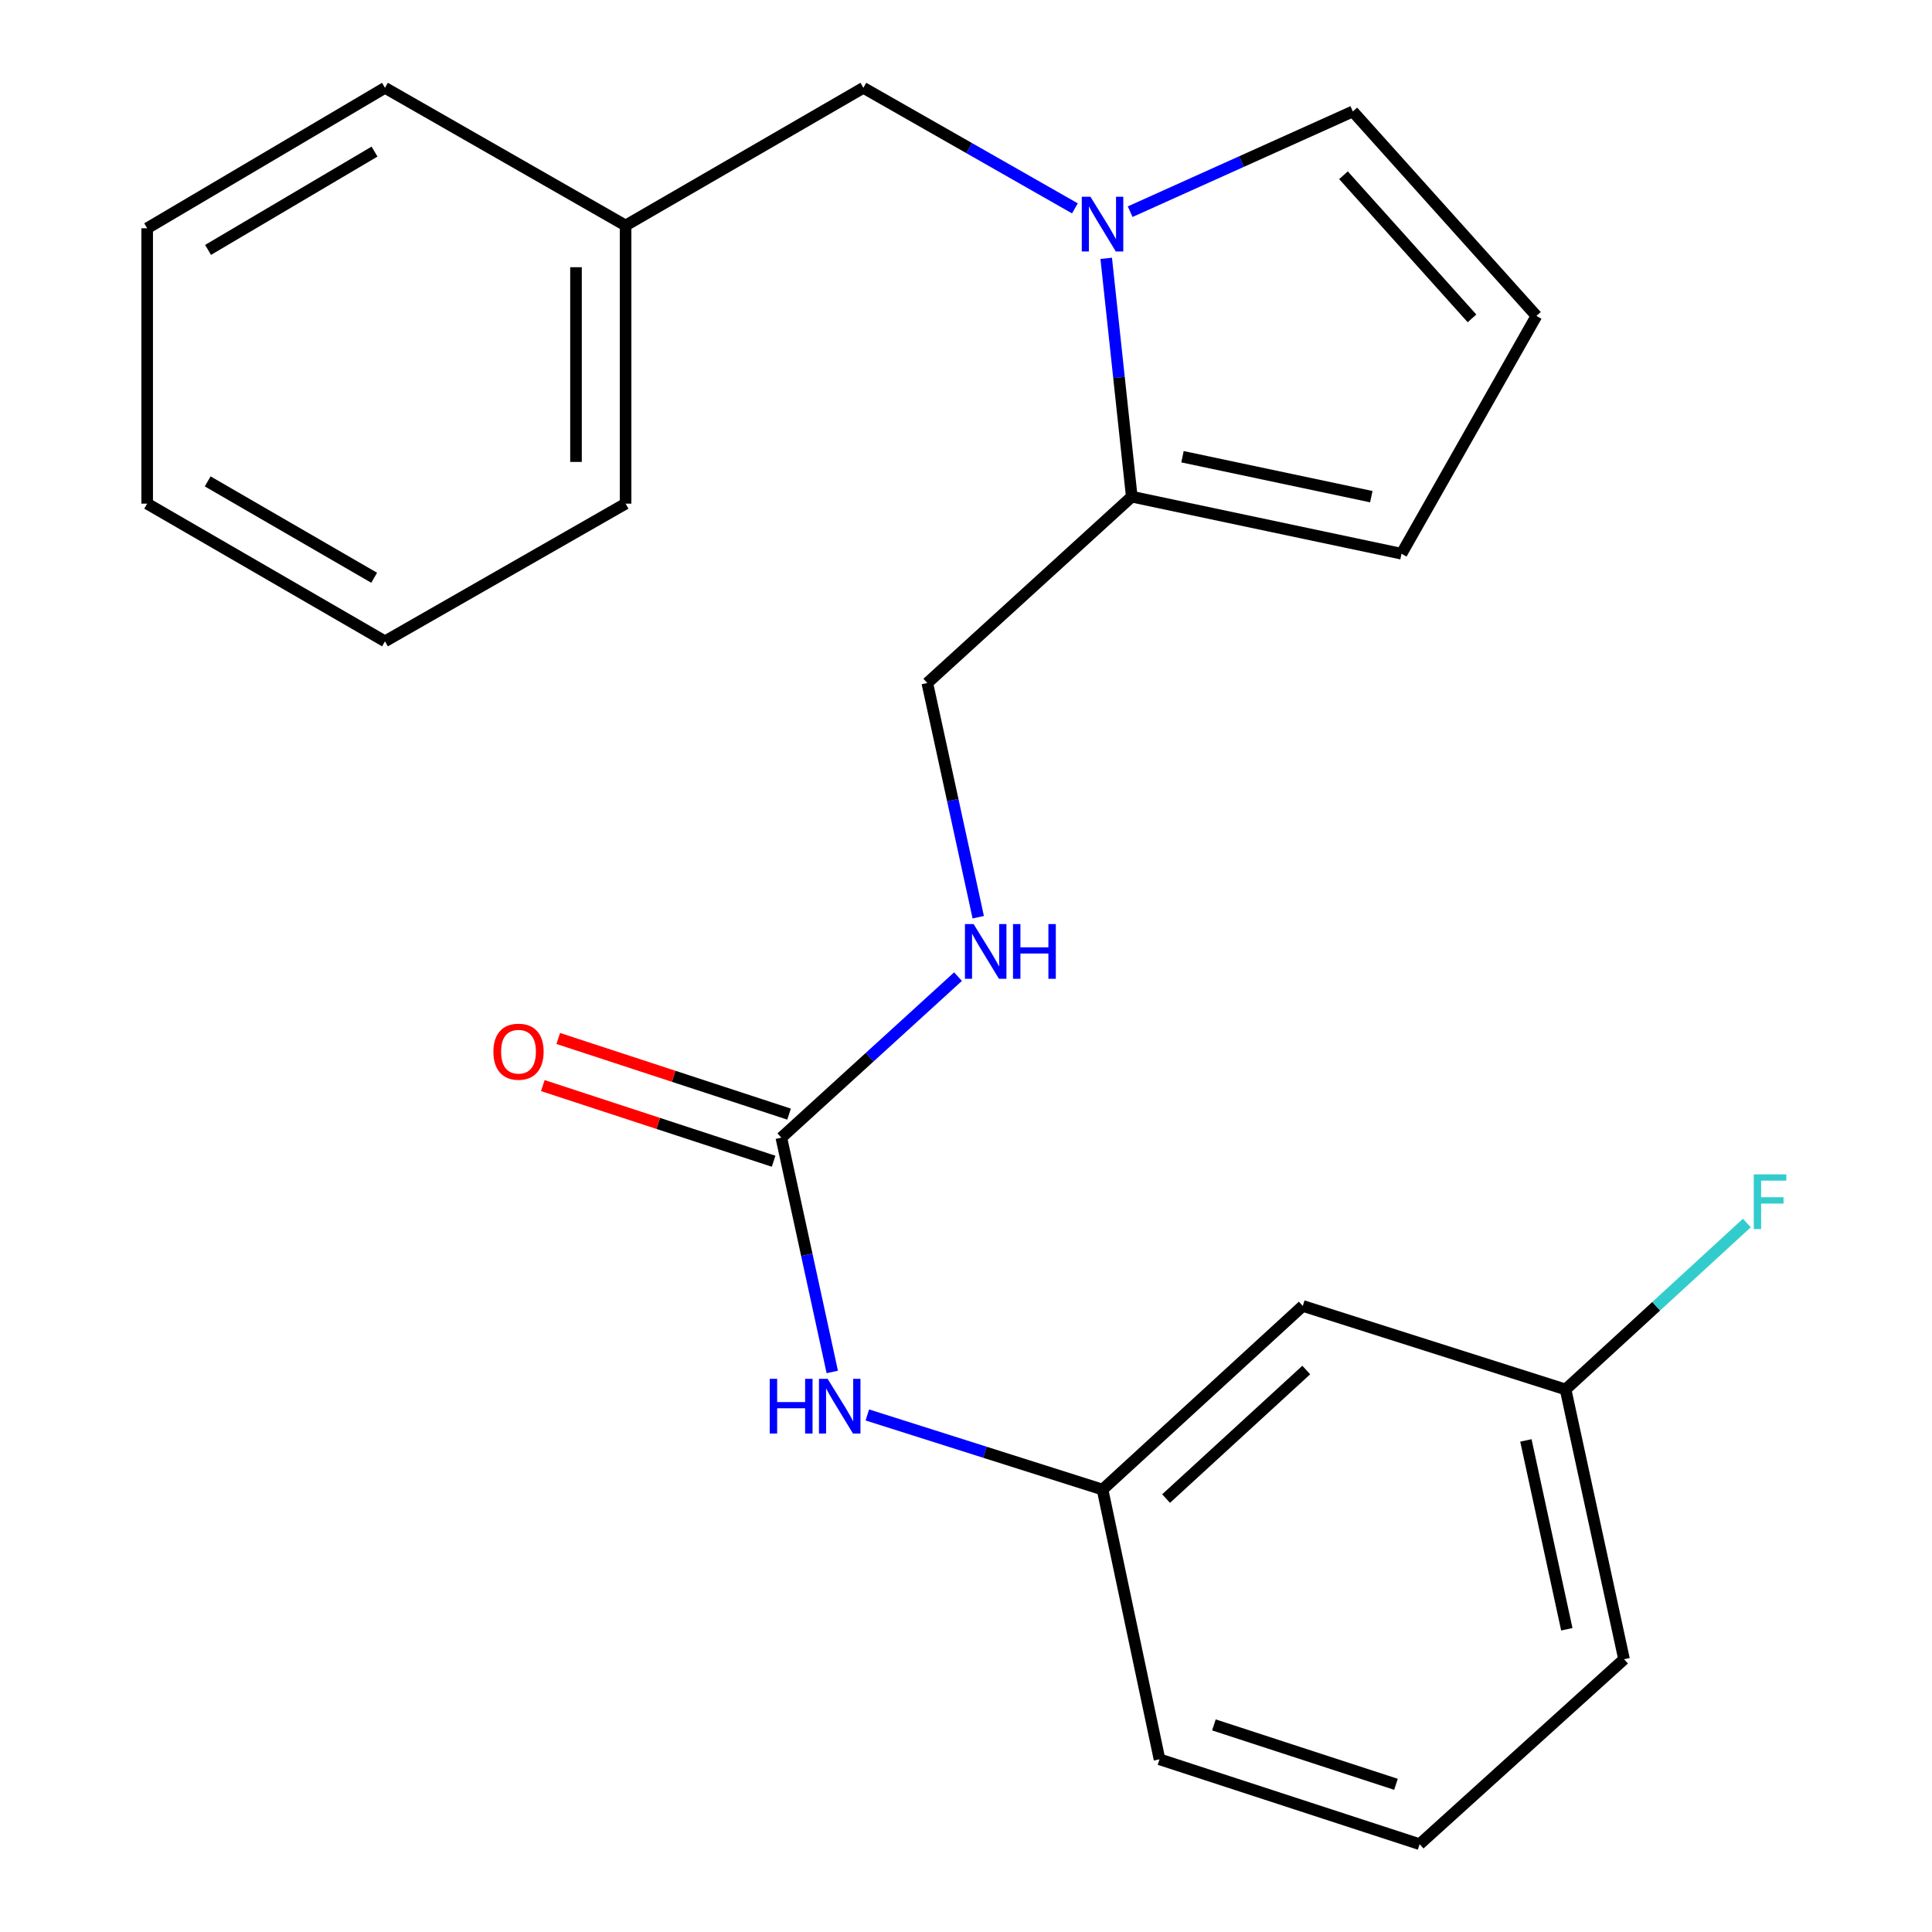 <?xml version='1.0' encoding='iso-8859-1'?>
<svg version='1.1' baseProfile='full'
              xmlns='http://www.w3.org/2000/svg'
                      xmlns:rdkit='http://www.rdkit.org/xml'
                      xmlns:xlink='http://www.w3.org/1999/xlink'
                  xml:space='preserve'
width='1000px' height='1000px' viewBox='0 0 1000 1000'>
<!-- END OF HEADER -->
<rect style='opacity:1.0;fill:#FFFFFF;stroke:none' width='1000' height='1000' x='0' y='0'> </rect>
<path class='bond-0' d='M 572.572,133.712 L 579.187,195.396' style='fill:none;fill-rule:evenodd;stroke:#0000FF;stroke-width:6px;stroke-linecap:butt;stroke-linejoin:miter;stroke-opacity:1' />
<path class='bond-0' d='M 579.187,195.396 L 585.801,257.079' style='fill:none;fill-rule:evenodd;stroke:#000000;stroke-width:6px;stroke-linecap:butt;stroke-linejoin:miter;stroke-opacity:1' />
<path class='bond-3' d='M 584.965,109.572 L 642.595,83.63' style='fill:none;fill-rule:evenodd;stroke:#0000FF;stroke-width:6px;stroke-linecap:butt;stroke-linejoin:miter;stroke-opacity:1' />
<path class='bond-3' d='M 642.595,83.63 L 700.226,57.688' style='fill:none;fill-rule:evenodd;stroke:#000000;stroke-width:6px;stroke-linecap:butt;stroke-linejoin:miter;stroke-opacity:1' />
<path class='bond-5' d='M 556.371,107.854 L 501.626,76.654' style='fill:none;fill-rule:evenodd;stroke:#0000FF;stroke-width:6px;stroke-linecap:butt;stroke-linejoin:miter;stroke-opacity:1' />
<path class='bond-5' d='M 501.626,76.654 L 446.881,45.455' style='fill:none;fill-rule:evenodd;stroke:#000000;stroke-width:6px;stroke-linecap:butt;stroke-linejoin:miter;stroke-opacity:1' />
<path class='bond-7' d='M 585.801,257.079 L 725.42,286.608' style='fill:none;fill-rule:evenodd;stroke:#000000;stroke-width:6px;stroke-linecap:butt;stroke-linejoin:miter;stroke-opacity:1' />
<path class='bond-7' d='M 612.055,236.398 L 709.788,257.069' style='fill:none;fill-rule:evenodd;stroke:#000000;stroke-width:6px;stroke-linecap:butt;stroke-linejoin:miter;stroke-opacity:1' />
<path class='bond-8' d='M 585.801,257.079 L 479.975,353.537' style='fill:none;fill-rule:evenodd;stroke:#000000;stroke-width:6px;stroke-linecap:butt;stroke-linejoin:miter;stroke-opacity:1' />
<path class='bond-1' d='M 404.42,588.859 L 450.145,547.183' style='fill:none;fill-rule:evenodd;stroke:#000000;stroke-width:6px;stroke-linecap:butt;stroke-linejoin:miter;stroke-opacity:1' />
<path class='bond-1' d='M 450.145,547.183 L 495.871,505.507' style='fill:none;fill-rule:evenodd;stroke:#0000FF;stroke-width:6px;stroke-linecap:butt;stroke-linejoin:miter;stroke-opacity:1' />
<path class='bond-2' d='M 404.42,588.859 L 417.601,649.49' style='fill:none;fill-rule:evenodd;stroke:#000000;stroke-width:6px;stroke-linecap:butt;stroke-linejoin:miter;stroke-opacity:1' />
<path class='bond-2' d='M 417.601,649.49 L 430.782,710.12' style='fill:none;fill-rule:evenodd;stroke:#0000FF;stroke-width:6px;stroke-linecap:butt;stroke-linejoin:miter;stroke-opacity:1' />
<path class='bond-9' d='M 408.416,576.664 L 348.686,557.088' style='fill:none;fill-rule:evenodd;stroke:#000000;stroke-width:6px;stroke-linecap:butt;stroke-linejoin:miter;stroke-opacity:1' />
<path class='bond-9' d='M 348.686,557.088 L 288.955,537.512' style='fill:none;fill-rule:evenodd;stroke:#FF0000;stroke-width:6px;stroke-linecap:butt;stroke-linejoin:miter;stroke-opacity:1' />
<path class='bond-9' d='M 400.423,601.053 L 340.692,581.477' style='fill:none;fill-rule:evenodd;stroke:#000000;stroke-width:6px;stroke-linecap:butt;stroke-linejoin:miter;stroke-opacity:1' />
<path class='bond-9' d='M 340.692,581.477 L 280.962,561.901' style='fill:none;fill-rule:evenodd;stroke:#FF0000;stroke-width:6px;stroke-linecap:butt;stroke-linejoin:miter;stroke-opacity:1' />
<path class='bond-10' d='M 448.941,732.375 L 509.807,751.686' style='fill:none;fill-rule:evenodd;stroke:#0000FF;stroke-width:6px;stroke-linecap:butt;stroke-linejoin:miter;stroke-opacity:1' />
<path class='bond-10' d='M 509.807,751.686 L 570.673,770.996' style='fill:none;fill-rule:evenodd;stroke:#000000;stroke-width:6px;stroke-linecap:butt;stroke-linejoin:miter;stroke-opacity:1' />
<path class='bond-6' d='M 700.226,57.688 L 795.258,163.515' style='fill:none;fill-rule:evenodd;stroke:#000000;stroke-width:6px;stroke-linecap:butt;stroke-linejoin:miter;stroke-opacity:1' />
<path class='bond-6' d='M 695.385,90.71 L 761.908,164.789' style='fill:none;fill-rule:evenodd;stroke:#000000;stroke-width:6px;stroke-linecap:butt;stroke-linejoin:miter;stroke-opacity:1' />
<path class='bond-4' d='M 506.336,474.743 L 493.156,414.14' style='fill:none;fill-rule:evenodd;stroke:#0000FF;stroke-width:6px;stroke-linecap:butt;stroke-linejoin:miter;stroke-opacity:1' />
<path class='bond-4' d='M 493.156,414.14 L 479.975,353.537' style='fill:none;fill-rule:evenodd;stroke:#000000;stroke-width:6px;stroke-linecap:butt;stroke-linejoin:miter;stroke-opacity:1' />
<path class='bond-13' d='M 446.881,45.455 L 323.802,116.718' style='fill:none;fill-rule:evenodd;stroke:#000000;stroke-width:6px;stroke-linecap:butt;stroke-linejoin:miter;stroke-opacity:1' />
<path class='bond-23' d='M 795.258,163.515 L 725.42,286.608' style='fill:none;fill-rule:evenodd;stroke:#000000;stroke-width:6px;stroke-linecap:butt;stroke-linejoin:miter;stroke-opacity:1' />
<path class='bond-11' d='M 570.673,770.996 L 674.318,675.949' style='fill:none;fill-rule:evenodd;stroke:#000000;stroke-width:6px;stroke-linecap:butt;stroke-linejoin:miter;stroke-opacity:1' />
<path class='bond-11' d='M 603.566,775.655 L 676.118,709.122' style='fill:none;fill-rule:evenodd;stroke:#000000;stroke-width:6px;stroke-linecap:butt;stroke-linejoin:miter;stroke-opacity:1' />
<path class='bond-16' d='M 570.673,770.996 L 600.16,910.615' style='fill:none;fill-rule:evenodd;stroke:#000000;stroke-width:6px;stroke-linecap:butt;stroke-linejoin:miter;stroke-opacity:1' />
<path class='bond-12' d='M 674.318,675.949 L 810.344,719.181' style='fill:none;fill-rule:evenodd;stroke:#000000;stroke-width:6px;stroke-linecap:butt;stroke-linejoin:miter;stroke-opacity:1' />
<path class='bond-14' d='M 810.344,719.181 L 857.251,676.11' style='fill:none;fill-rule:evenodd;stroke:#000000;stroke-width:6px;stroke-linecap:butt;stroke-linejoin:miter;stroke-opacity:1' />
<path class='bond-14' d='M 857.251,676.11 L 904.158,633.039' style='fill:none;fill-rule:evenodd;stroke:#33CCCC;stroke-width:6px;stroke-linecap:butt;stroke-linejoin:miter;stroke-opacity:1' />
<path class='bond-25' d='M 810.344,719.181 L 840.6,858.814' style='fill:none;fill-rule:evenodd;stroke:#000000;stroke-width:6px;stroke-linecap:butt;stroke-linejoin:miter;stroke-opacity:1' />
<path class='bond-25' d='M 789.799,745.561 L 810.979,843.304' style='fill:none;fill-rule:evenodd;stroke:#000000;stroke-width:6px;stroke-linecap:butt;stroke-linejoin:miter;stroke-opacity:1' />
<path class='bond-18' d='M 323.802,116.718 L 323.802,260.686' style='fill:none;fill-rule:evenodd;stroke:#000000;stroke-width:6px;stroke-linecap:butt;stroke-linejoin:miter;stroke-opacity:1' />
<path class='bond-18' d='M 298.137,138.313 L 298.137,239.091' style='fill:none;fill-rule:evenodd;stroke:#000000;stroke-width:6px;stroke-linecap:butt;stroke-linejoin:miter;stroke-opacity:1' />
<path class='bond-19' d='M 323.802,116.718 L 199.269,45.455' style='fill:none;fill-rule:evenodd;stroke:#000000;stroke-width:6px;stroke-linecap:butt;stroke-linejoin:miter;stroke-opacity:1' />
<path class='bond-15' d='M 734.788,954.545 L 600.16,910.615' style='fill:none;fill-rule:evenodd;stroke:#000000;stroke-width:6px;stroke-linecap:butt;stroke-linejoin:miter;stroke-opacity:1' />
<path class='bond-15' d='M 722.555,923.557 L 628.316,892.806' style='fill:none;fill-rule:evenodd;stroke:#000000;stroke-width:6px;stroke-linecap:butt;stroke-linejoin:miter;stroke-opacity:1' />
<path class='bond-17' d='M 734.788,954.545 L 840.6,858.814' style='fill:none;fill-rule:evenodd;stroke:#000000;stroke-width:6px;stroke-linecap:butt;stroke-linejoin:miter;stroke-opacity:1' />
<path class='bond-20' d='M 323.802,260.686 L 199.269,331.95' style='fill:none;fill-rule:evenodd;stroke:#000000;stroke-width:6px;stroke-linecap:butt;stroke-linejoin:miter;stroke-opacity:1' />
<path class='bond-21' d='M 199.269,45.455 L 76.175,118.158' style='fill:none;fill-rule:evenodd;stroke:#000000;stroke-width:6px;stroke-linecap:butt;stroke-linejoin:miter;stroke-opacity:1' />
<path class='bond-21' d='M 193.857,78.459 L 107.692,129.351' style='fill:none;fill-rule:evenodd;stroke:#000000;stroke-width:6px;stroke-linecap:butt;stroke-linejoin:miter;stroke-opacity:1' />
<path class='bond-24' d='M 199.269,331.95 L 76.175,260.686' style='fill:none;fill-rule:evenodd;stroke:#000000;stroke-width:6px;stroke-linecap:butt;stroke-linejoin:miter;stroke-opacity:1' />
<path class='bond-24' d='M 193.664,299.049 L 107.499,249.164' style='fill:none;fill-rule:evenodd;stroke:#000000;stroke-width:6px;stroke-linecap:butt;stroke-linejoin:miter;stroke-opacity:1' />
<path class='bond-22' d='M 76.175,118.158 L 76.175,260.686' style='fill:none;fill-rule:evenodd;stroke:#000000;stroke-width:6px;stroke-linecap:butt;stroke-linejoin:miter;stroke-opacity:1' />
<path  class='atom-0' d='M 564.413 101.845
L 573.693 116.845
Q 574.613 118.325, 576.093 121.005
Q 577.573 123.685, 577.653 123.845
L 577.653 101.845
L 581.413 101.845
L 581.413 130.165
L 577.533 130.165
L 567.573 113.765
Q 566.413 111.845, 565.173 109.645
Q 563.973 107.445, 563.613 106.765
L 563.613 130.165
L 559.933 130.165
L 559.933 101.845
L 564.413 101.845
' fill='#0000FF'/>
<path  class='atom-3' d='M 398.413 713.676
L 402.253 713.676
L 402.253 725.716
L 416.733 725.716
L 416.733 713.676
L 420.573 713.676
L 420.573 741.996
L 416.733 741.996
L 416.733 728.916
L 402.253 728.916
L 402.253 741.996
L 398.413 741.996
L 398.413 713.676
' fill='#0000FF'/>
<path  class='atom-3' d='M 428.373 713.676
L 437.653 728.676
Q 438.573 730.156, 440.053 732.836
Q 441.533 735.516, 441.613 735.676
L 441.613 713.676
L 445.373 713.676
L 445.373 741.996
L 441.493 741.996
L 431.533 725.596
Q 430.373 723.676, 429.133 721.476
Q 427.933 719.276, 427.573 718.596
L 427.573 741.996
L 423.893 741.996
L 423.893 713.676
L 428.373 713.676
' fill='#0000FF'/>
<path  class='atom-5' d='M 503.929 478.297
L 513.209 493.297
Q 514.129 494.777, 515.609 497.457
Q 517.089 500.137, 517.169 500.297
L 517.169 478.297
L 520.929 478.297
L 520.929 506.617
L 517.049 506.617
L 507.089 490.217
Q 505.929 488.297, 504.689 486.097
Q 503.489 483.897, 503.129 483.217
L 503.129 506.617
L 499.449 506.617
L 499.449 478.297
L 503.929 478.297
' fill='#0000FF'/>
<path  class='atom-5' d='M 524.329 478.297
L 528.169 478.297
L 528.169 490.337
L 542.649 490.337
L 542.649 478.297
L 546.489 478.297
L 546.489 506.617
L 542.649 506.617
L 542.649 493.537
L 528.169 493.537
L 528.169 506.617
L 524.329 506.617
L 524.329 478.297
' fill='#0000FF'/>
<path  class='atom-10' d='M 255.38 544.353
Q 255.38 537.553, 258.74 533.753
Q 262.1 529.953, 268.38 529.953
Q 274.66 529.953, 278.02 533.753
Q 281.38 537.553, 281.38 544.353
Q 281.38 551.233, 277.98 555.153
Q 274.58 559.033, 268.38 559.033
Q 262.14 559.033, 258.74 555.153
Q 255.38 551.273, 255.38 544.353
M 268.38 555.833
Q 272.7 555.833, 275.02 552.953
Q 277.38 550.033, 277.38 544.353
Q 277.38 538.793, 275.02 535.993
Q 272.7 533.153, 268.38 533.153
Q 264.06 533.153, 261.7 535.953
Q 259.38 538.753, 259.38 544.353
Q 259.38 550.073, 261.7 552.953
Q 264.06 555.833, 268.38 555.833
' fill='#FF0000'/>
<path  class='atom-15' d='M 907.75 607.85
L 924.59 607.85
L 924.59 611.09
L 911.55 611.09
L 911.55 619.69
L 923.15 619.69
L 923.15 622.97
L 911.55 622.97
L 911.55 636.17
L 907.75 636.17
L 907.75 607.85
' fill='#33CCCC'/>
</svg>
